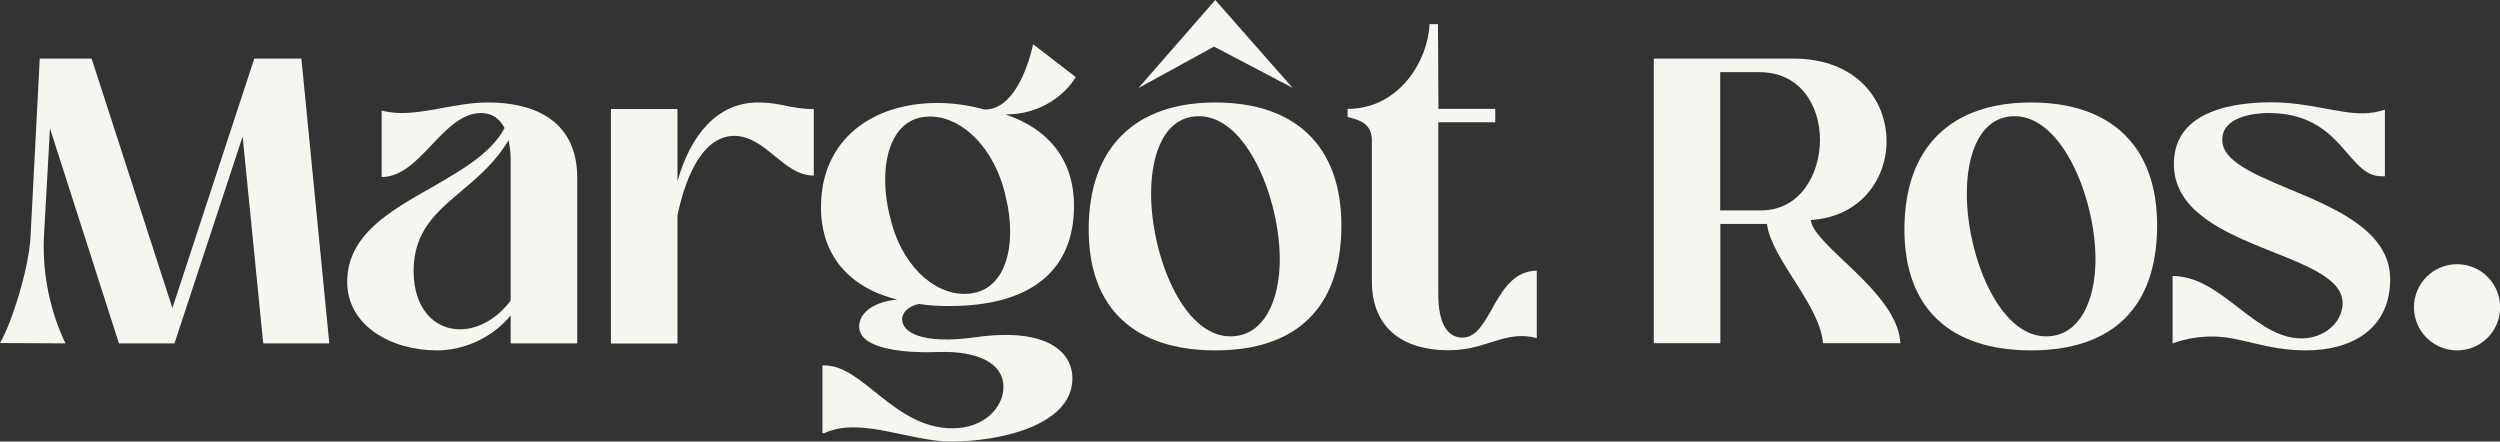 <?xml version="1.0" encoding="utf-8"?>
<!-- Generator: Adobe Illustrator 28.2.0, SVG Export Plug-In . SVG Version: 6.00 Build 0)  -->
<svg version="1.1" id="Layer_1" xmlns="http://www.w3.org/2000/svg" xmlns:xlink="http://www.w3.org/1999/xlink" x="0px" y="0px"
	 viewBox="0 0 1566.1 276.6" style="enable-background:new 0 0 1566.1 276.6;" xml:space="preserve">
<rect x="0" y="0" width="1566.1" height="276.6" fill="#333333" stroke="none"/>
<style type="text/css">
	.st0{fill:#F7F5F0;}
</style>
<g>
	<g>
		<path class="st0" d="M713.1,55.2c15.8-8.7,31.6-17.3,47.4-26c16.4,8.6,32.8,17.2,49.2,25.8c-16.1-18.3-32.3-36.6-48.4-55
			C745.2,18.4,729.2,36.8,713.1,55.2z"/>
	</g>
	<circle class="st0" cx="1539.2" cy="192.5" r="27"/>
	<g>
		<path class="st0" d="M0,214.9c7.6-13,18-46.8,19.1-66.1l5.8-112.1h32.5L108,193l51.3-156.3h29.5l17.5,178.4h-41.4L152,85.5
			l-42.7,129.6H74.5L31.3,80.4l-3.8,68.4c-1,23.1,4.1,46.8,13.5,66.3L0,214.9z"/>
		<path class="st0" d="M361.6,111.4v103.7h-41.7v-17.5c-11.7,14.2-29.5,21.9-46.2,21.9c-28.2,0-56.2-15.2-56.2-42.9
			c0-29.2,26.4-44.2,52.6-59c18.8-10.9,37.4-21.3,46-37.4c-3-5.8-7.9-9.4-14.7-9.4c-24.1,0-37.9,40.1-62.3,40.1V69.3
			c4.1,1,8.4,1.5,12.5,1.5c17.5,0,34.6-6.6,54.4-6.6C331.1,64.2,361.6,73.1,361.6,111.4z M319.9,100c0-4.3-0.5-8.4-1.3-12.2
			c-8.1,13.7-19.1,23.1-29.5,31.8c-16,13.5-30,25.4-30,50.1c0,23.9,13.2,36.6,29,36.6c10.9,0,22.9-6.1,31.8-18V100z"/>
		<path class="st0" d="M382.7,215.1V68.3h41.7v45.2c8.4-29.5,25.2-49.3,50.6-49.3c14.7,0,19.6,4.1,34.8,4.1v41.7
			c-19.1,0-29.7-24.4-49.6-24.9c-21.9,0-31.8,30.5-35.8,49.8v80.3H382.7z"/>
		<path class="st0" d="M565.1,199.9c0,8.1,11.9,16,45.7,11.4c46.5-6.6,61,10.2,61,25.7c0,29.7-46,39.6-76,39.6
			c-25.9,0-56.9-15.8-79.3-5.3h-1.3v-42.4h1.3c24.4,0,43.5,39.4,80.3,39.4c19.6,0,31.8-13,31.8-25.9c0-15.5-17.3-22.6-40.1-21.9
			c-20.3,0.8-50.3-1.3-50.3-16c0-9.4,10.9-15.8,23.9-16.8c-30.2-7.6-47.8-27.7-47.8-57.9c0-42.7,32.5-65.3,72.9-65.3
			c9.4,0,19.3,1.3,29.5,4.1c17.3,0.3,26.7-23.9,30.5-40.9l26.7,20.6c-5.8,9.7-20.6,23.4-44,23.4c27.2,9.1,42.9,28.7,42.9,57.2
			c0,40.9-27.4,62.8-78,62.8c-6.6,0-12.7-0.3-19.1-1.3C568.9,191.7,565.1,196.1,565.1,199.9z M604.2,184.1c26.7,0,33-31.8,25.9-60.5
			c-6.6-30.7-27.4-50.6-47.5-50.6c-26.7,0-32.5,33.5-25.2,62.3C564.1,165.3,584.2,184.1,604.2,184.1z"/>
		<path class="st0" d="M682,143.7c0-51.3,29-79.5,79.3-79.5c50.3,0,79,27.4,79,77c0,51.6-28.2,78.3-79,78.3
			C710.7,219.4,682,193.3,682,143.7z M801.7,162.5c0-37.9-20.6-89.7-50.6-89.7c-21.1,0-30,22.6-30,48.5c0,38.4,19.8,89.4,49.6,89.4
			C791.8,210.8,801.7,188.2,801.7,162.5z"/>
		<path class="st0" d="M859.4,176.2V88.3c0-9.1-4.8-12.7-15.2-15v-5.1c33,0,50.6-31.3,51.3-53.1h5.3l0.3,53.1h35.6v8.4H901v107.7
			c0,18.5,5.8,27.2,15.2,27.2c18.3,0,19.8-41.9,46.5-41.9v42.2c-20.1-5.3-31,7.6-55.1,7.6C876.1,219.4,859.4,203.2,859.4,176.2z"/>
		<path class="st0" d="M1036,215.1V36.7h87.4c39.6,0,58.4,25.9,58.4,51.8c0,23.9-16.5,47.5-47.5,49.3c2,16.5,54.4,45,56.2,77.2
			h-48.5c-1.8-23.9-32.5-53.1-35.1-74.7h-29.2v74.7H1036z M1077.6,131.8h25.7c24.1,0,36.8-22.4,36.8-44.2
			c0-21.3-12.2-42.4-37.9-42.4h-24.6V131.8z"/>
		<path class="st0" d="M1193,143.7c0-51.3,29-79.5,79.3-79.5c50.3,0,79,27.4,79,77c0,51.6-28.2,78.3-79,78.3
			C1221.7,219.4,1193,193.3,1193,143.7z M1312.7,162.5c0-37.9-20.6-89.7-50.6-89.7c-21.1,0-30,22.6-30,48.5
			c0,38.4,19.8,89.4,49.6,89.4C1302.8,210.8,1312.7,188.2,1312.7,162.5z"/>
		<path class="st0" d="M1385.9,210.8c-7.4,0-15.8,1-24.9,4.3v-42.2c30.7,0,51.3,39.1,80.8,39.1c14,0,25.7-9.9,25.7-22.1
			c0-33.3-105.7-33-105.7-87.2c0-35.1,41.4-38.6,61-38.6c23.4,0,41.4,6.9,57.2,6.9c4.8,0,9.7-0.8,14-2.3v41.7h-2.3
			c-21.6,0-24.1-39.6-70.6-39.6c-9.1,0-29,2.3-29,16.8c0,30.7,105.2,34.3,105.2,87.4c0,29.2-21.6,44.5-53.1,44.5
			C1419.1,219.4,1403.9,210.8,1385.9,210.8z"/>
	</g>
</g>
</svg>
